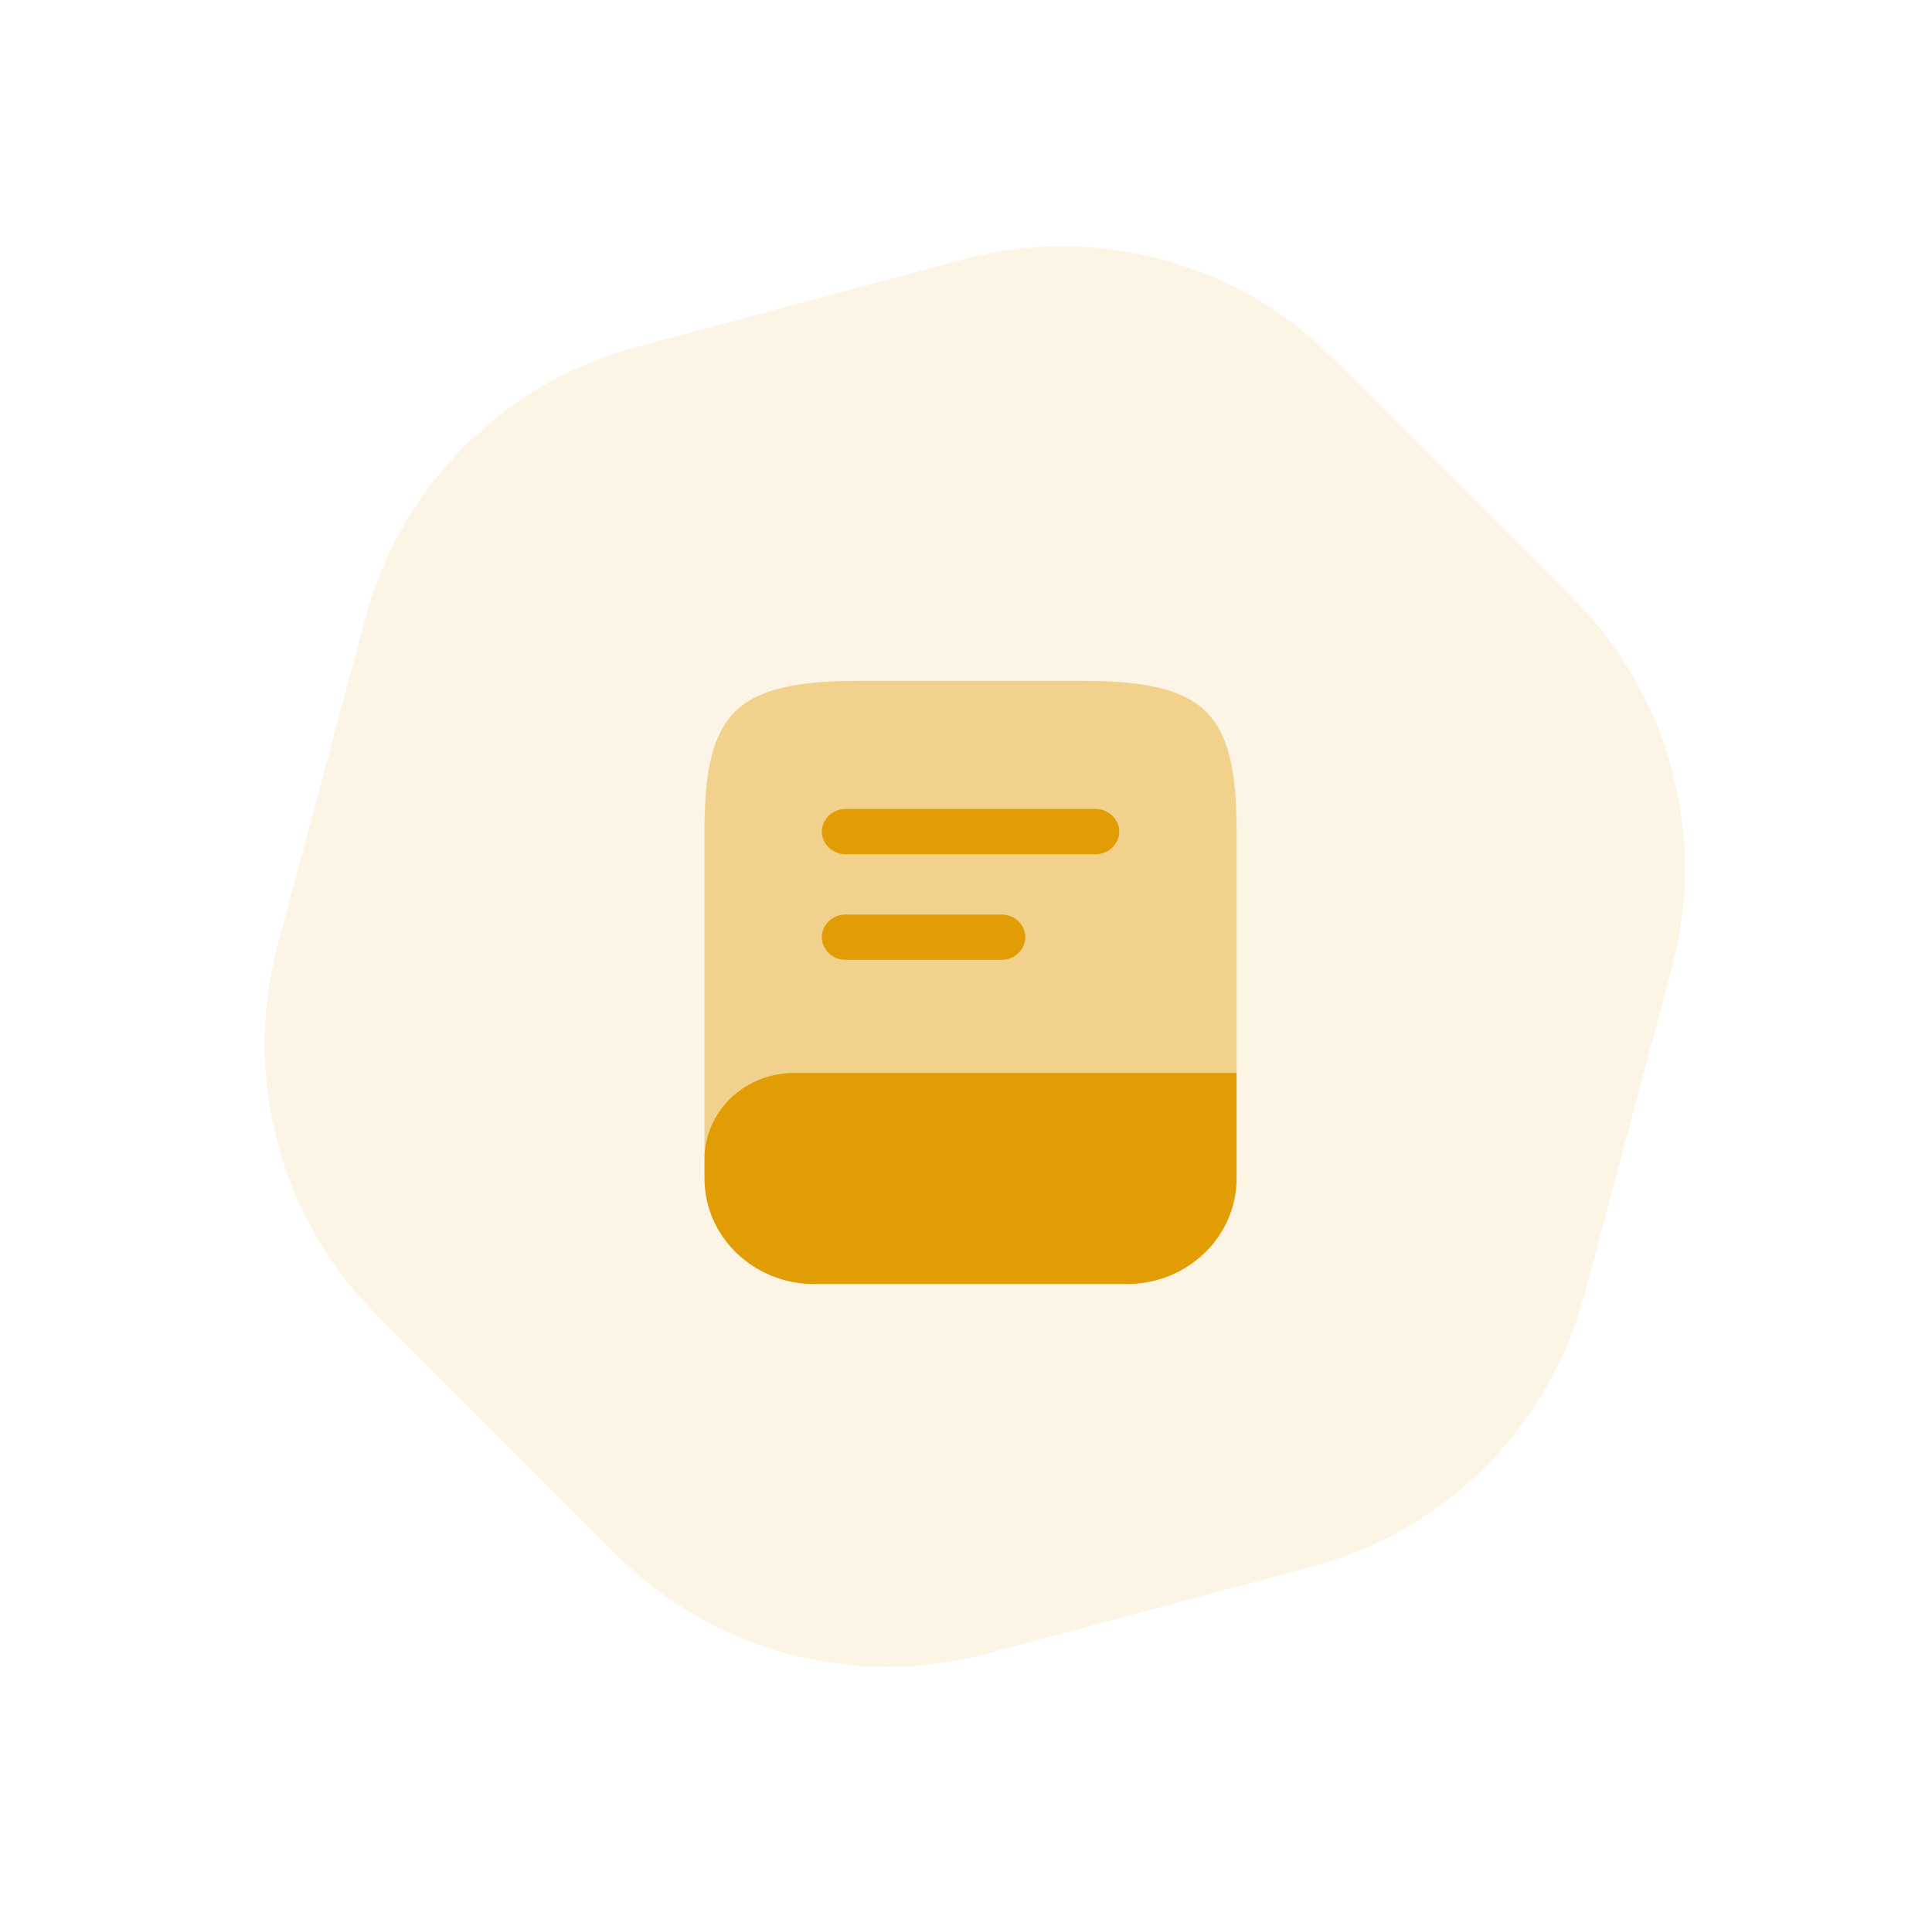 <svg width="101" height="100" viewBox="0 0 101 100" fill="none" xmlns="http://www.w3.org/2000/svg">
<path opacity="0.1" d="M82.229 31.269C87.282 36.321 89.255 43.685 87.406 50.587L82.817 67.714C80.967 74.616 75.576 80.007 68.675 81.856L51.548 86.445C44.646 88.294 37.282 86.321 32.229 81.269L19.692 68.731C14.639 63.679 12.666 56.315 14.515 49.413L19.105 32.286C20.954 25.384 26.345 19.993 33.247 18.144L50.373 13.555C57.275 11.706 64.639 13.679 69.692 18.731L82.229 31.269Z" fill="#E29C04"/>
<path opacity="0.4" d="M64.646 43.468V56.08H41.492C38.922 56.08 36.828 58.097 36.828 60.572V43.468C36.828 37.162 38.464 35.586 45.01 35.586H56.464C63.01 35.586 64.646 37.162 64.646 43.468Z" fill="#E29C04"/>
<path d="M64.646 56.08V61.597C64.646 64.64 62.077 67.115 58.919 67.115H42.555C39.397 67.115 36.828 64.64 36.828 61.597V60.572C36.828 58.097 38.922 56.08 41.492 56.08H64.646Z" fill="#E29C04"/>
<path d="M57.282 44.651H44.192C43.521 44.651 42.964 44.114 42.964 43.468C42.964 42.822 43.521 42.286 44.192 42.286H57.282C57.953 42.286 58.51 42.822 58.51 43.468C58.51 44.114 57.953 44.651 57.282 44.651Z" fill="#E29C04"/>
<path d="M52.373 50.168H44.192C43.521 50.168 42.964 49.632 42.964 48.986C42.964 48.339 43.521 47.803 44.192 47.803H52.373C53.044 47.803 53.601 48.339 53.601 48.986C53.601 49.632 53.044 50.168 52.373 50.168Z" fill="#E29C04"/>
</svg>

